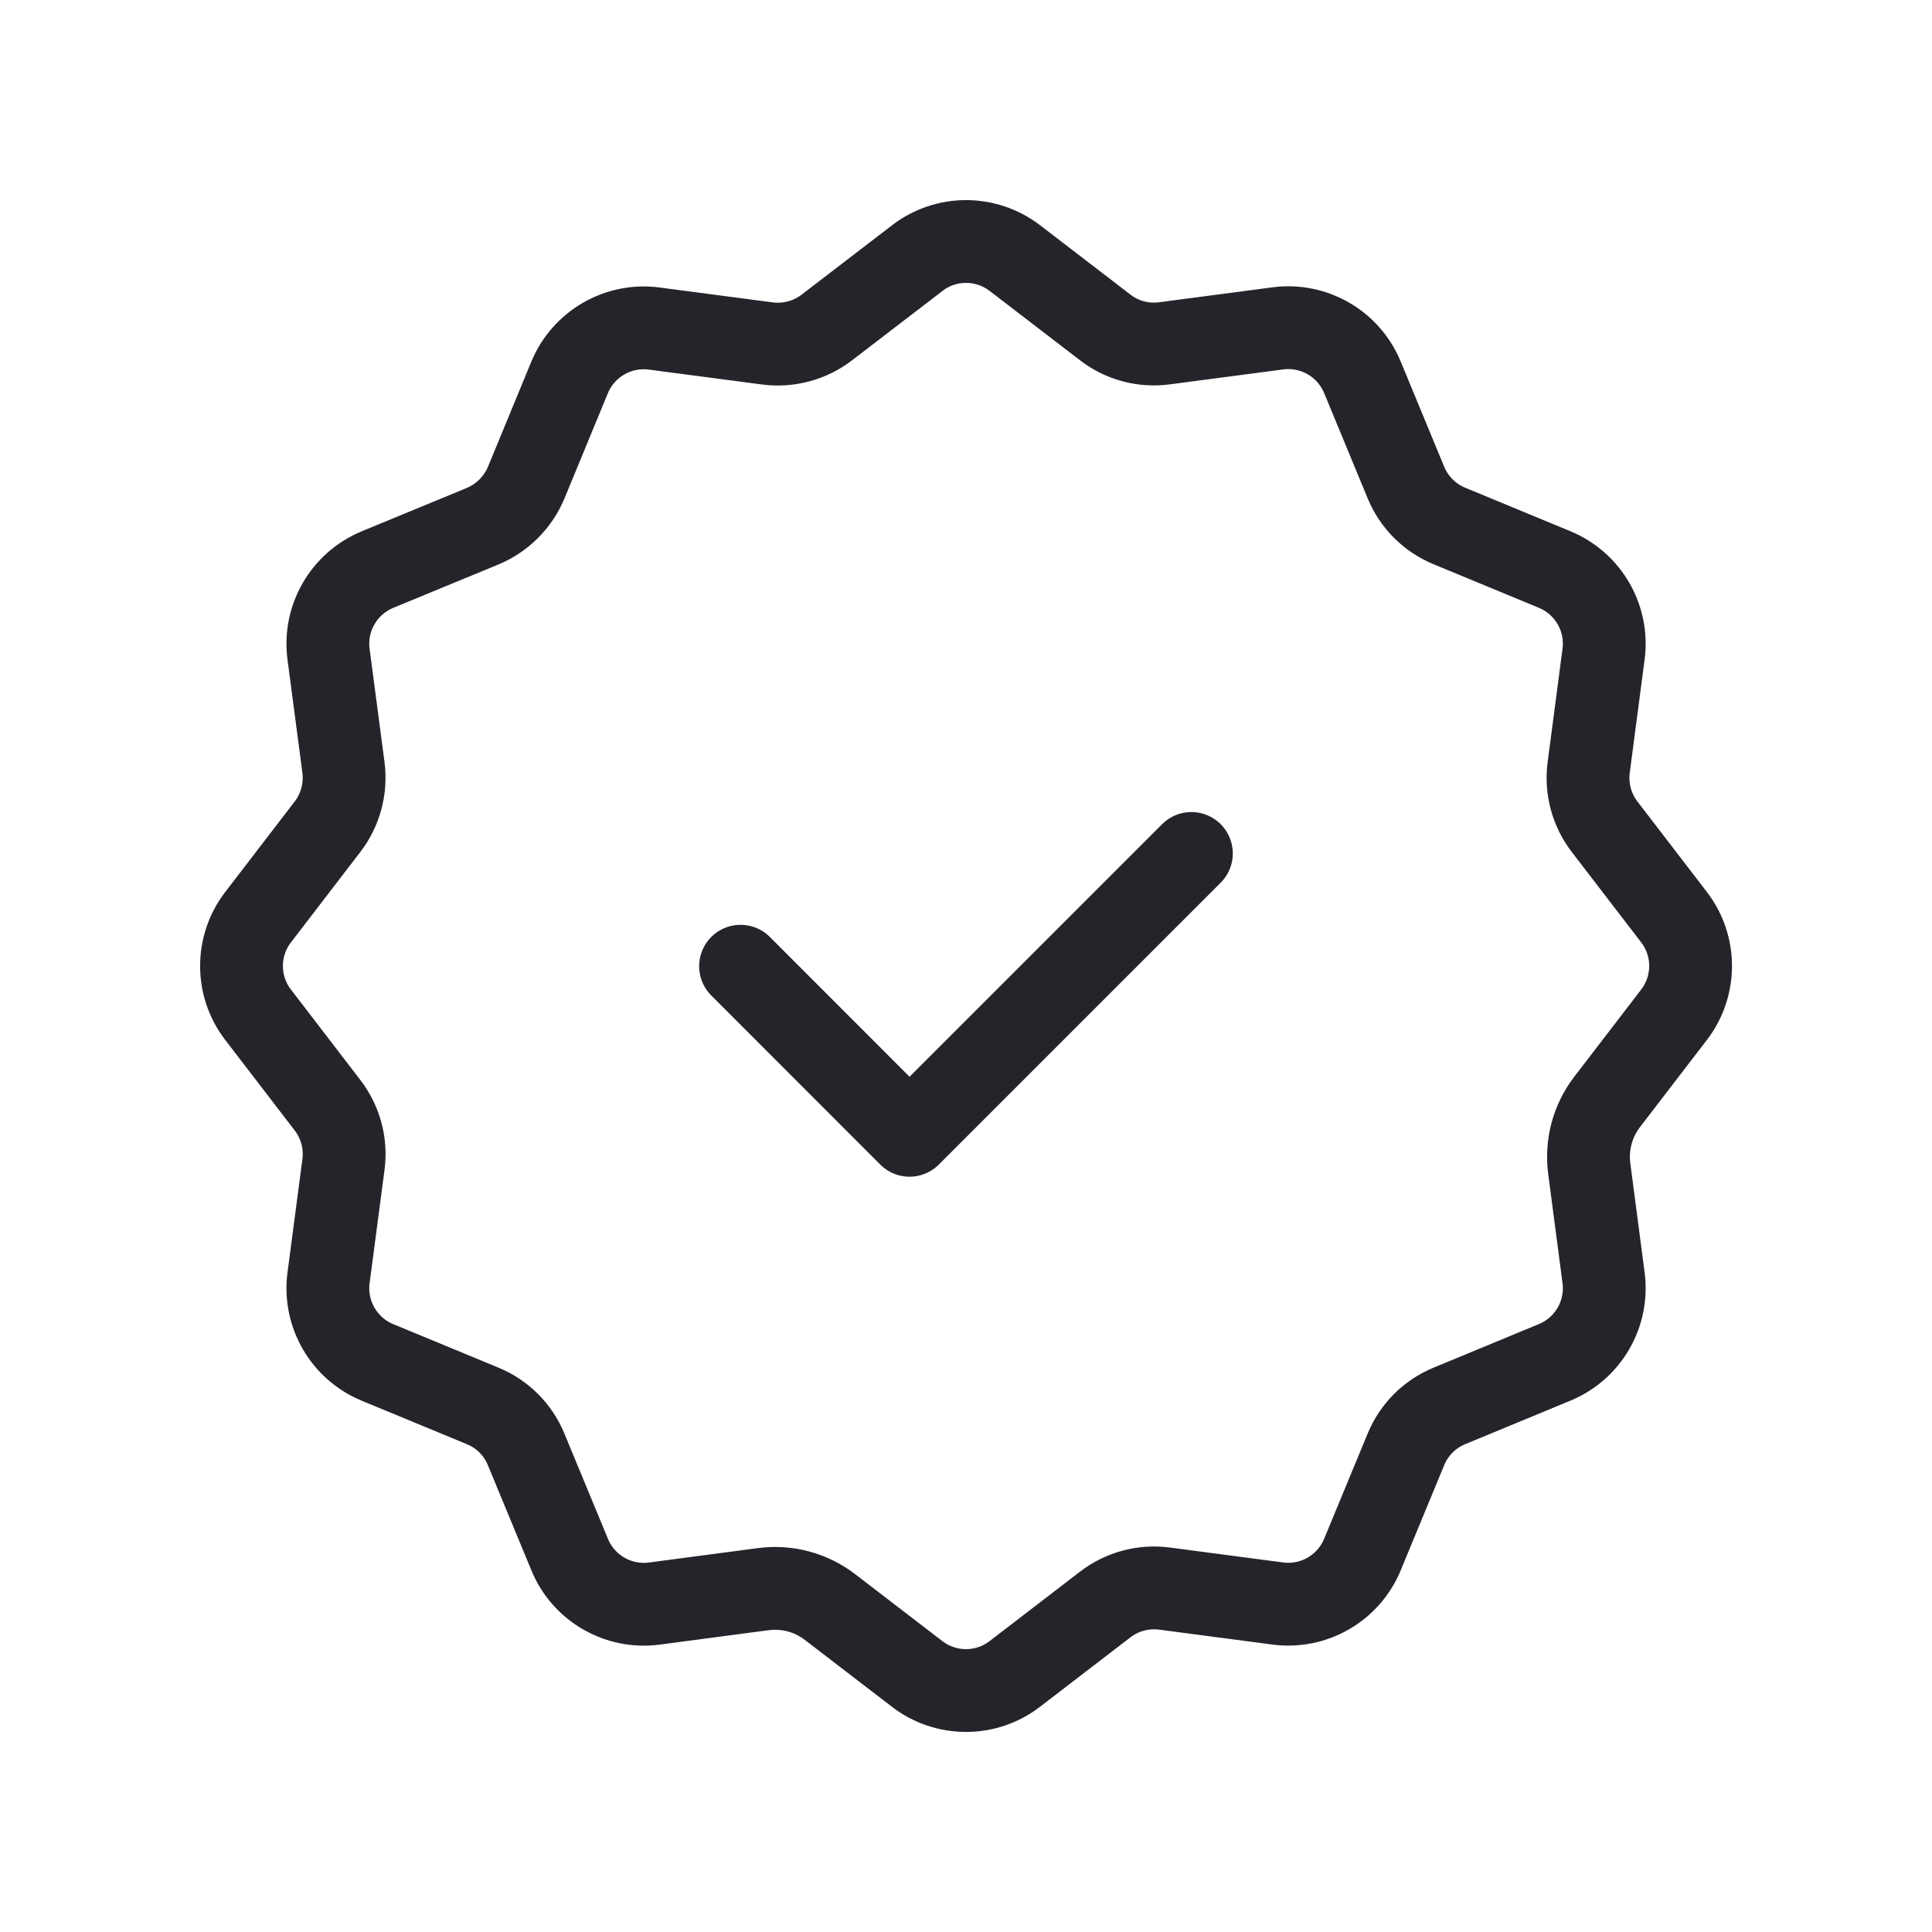 <svg xmlns="http://www.w3.org/2000/svg" width="35" height="35" viewBox="0 0 35 35" fill="none"><g clip-path="url(#clip0_1134_38999)"><path d="M13.828 28.789C14.258 28.732 14.693 28.849 15.036 29.113L16.615 30.325C17.137 30.726 17.863 30.726 18.384 30.325L20.023 29.066C20.329 28.832 20.716 28.728 21.098 28.779L23.148 29.049C23.8 29.135 24.429 28.772 24.681 28.164L25.47 26.256C25.617 25.899 25.9 25.616 26.258 25.469L28.165 24.68C28.773 24.429 29.136 23.799 29.05 23.147L28.791 21.171C28.734 20.741 28.851 20.306 29.114 19.963L30.326 18.384C30.727 17.862 30.727 17.136 30.326 16.615L29.068 14.976C28.833 14.67 28.73 14.283 28.781 13.901L29.05 11.851C29.136 11.199 28.773 10.57 28.165 10.318L26.258 9.529C25.9 9.382 25.617 9.099 25.47 8.742L24.681 6.834C24.43 6.226 23.8 5.863 23.148 5.949L21.098 6.219C20.716 6.271 20.329 6.168 20.025 5.934L18.386 4.676C17.863 4.275 17.137 4.275 16.617 4.676L14.977 5.934C14.671 6.168 14.285 6.271 13.903 6.222L11.852 5.952C11.2 5.866 10.572 6.229 10.319 6.837L9.532 8.745C9.383 9.1 9.1 9.383 8.745 9.532L6.837 10.319C6.229 10.572 5.866 11.2 5.952 11.852L6.222 13.903C6.271 14.285 6.168 14.671 5.934 14.976L4.676 16.615C4.275 17.137 4.275 17.863 4.676 18.384L5.934 20.023C6.169 20.329 6.273 20.716 6.222 21.098L5.952 23.148C5.866 23.8 6.229 24.429 6.837 24.681L8.745 25.47C9.102 25.617 9.385 25.9 9.532 26.258L10.321 28.165C10.572 28.773 11.202 29.136 11.854 29.05L13.828 28.789Z" stroke="#24242B" stroke-width="1.5" stroke-linecap="round" stroke-linejoin="round"></path><path d="M21.583 15.461L16.477 20.567L13.416 17.504" stroke="#24242B" stroke-width="1.5" stroke-linecap="round" stroke-linejoin="round"></path></g><defs><clipPath id="clip0_1134_38999"><rect width="35" height="35" fill="white"></rect></clipPath></defs></svg>